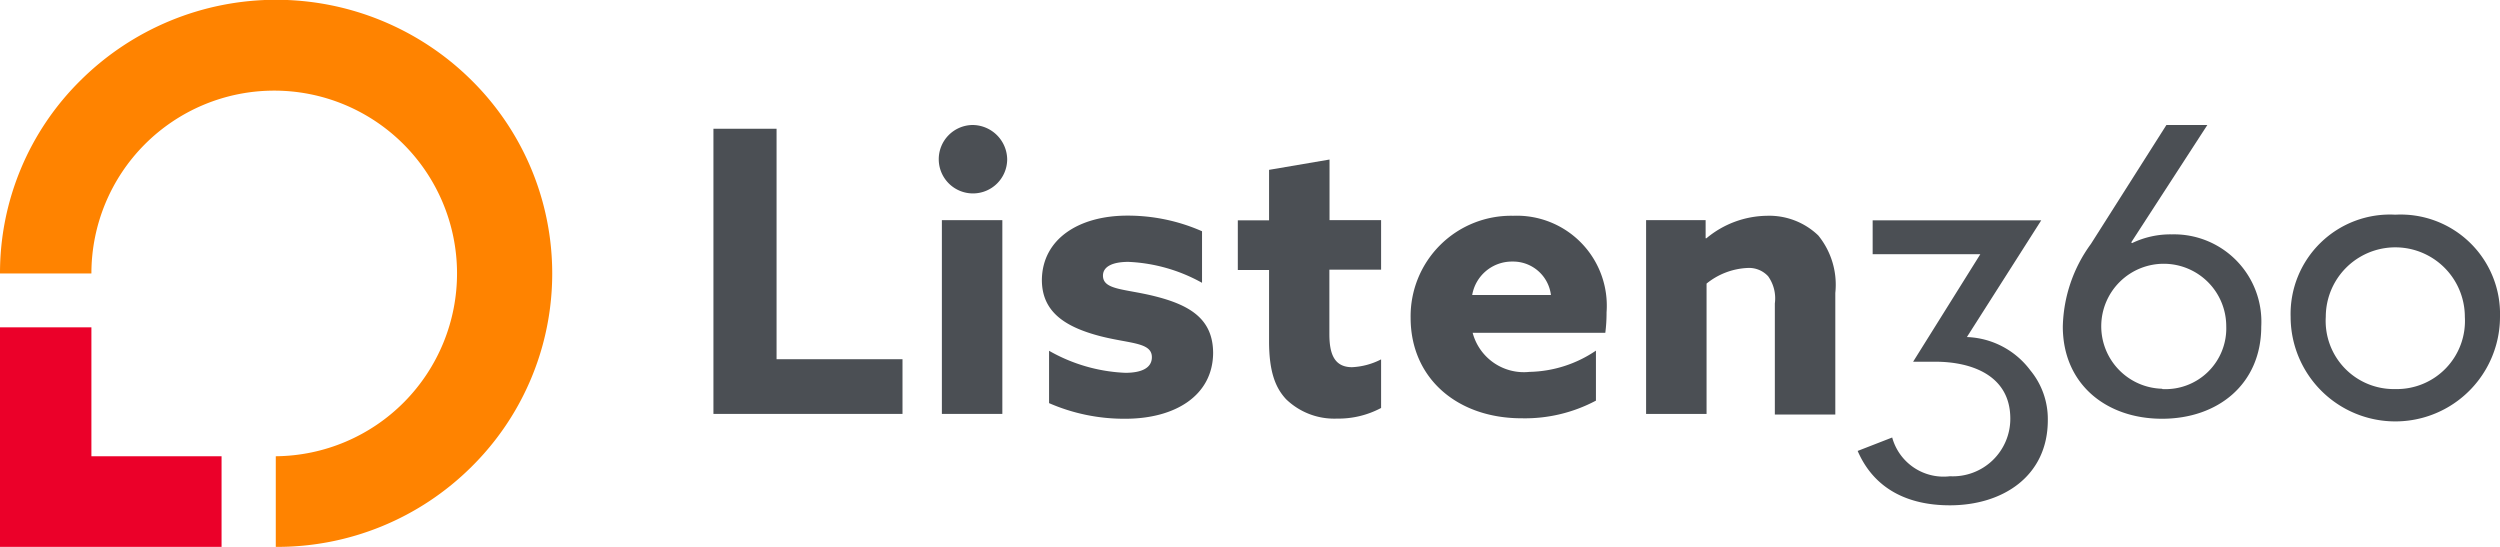 <svg id="Layer_1" data-name="Layer 1" xmlns="http://www.w3.org/2000/svg" viewBox="0 0 160 35"><title>Vector Smart Object</title><path d="M17.65,35V29.2A11.7,11.7,0,1,0,5.85,17.5H0A17.31,17.31,0,0,1,5.17,5.13a17.76,17.76,0,0,1,25,0,17.39,17.39,0,0,1,0,24.75A17.62,17.62,0,0,1,17.65,35" fill="#ff8300"/><polygon points="14.18 35 0 35 0 20.95 5.85 20.95 5.85 29.2 14.18 29.2 14.18 35" fill="#eb0029"/><path d="M62.22,8a2.19,2.19,0,1,0,2.24,2.19A2.23,2.23,0,0,0,62.22,8Z" fill="#4b4f54"/><rect x="60.28" y="14.09" width="3.87" height="12.4" fill="#4b4f54"/><path d="M73.79,18.93c-1.86-.45-3.2-0.38-3.2-1.29,0-.58.61-0.88,1.63-0.88a10.61,10.61,0,0,1,4.71,1.34v-3.3a11.77,11.77,0,0,0-4.78-1c-3.1,0-5.44,1.49-5.47,4.11,0,2,1.4,3,3.76,3.61,1.88,0.48,3.28.38,3.28,1.34,0,0.68-.64,1-1.7,1a10.74,10.74,0,0,1-4.88-1.41v3.35a12,12,0,0,0,4.88,1c3.2,0,5.6-1.49,5.62-4.21C77.63,20.42,76.18,19.51,73.79,18.93Z" fill="#4b4f54"/><path d="M139,15a5.65,5.65,0,0,0-2.55.56l-0.05-.05L141.27,8h-2.62l-4.83,7.61a9.29,9.29,0,0,0-1.8,5.29c0,3.67,2.76,5.9,6.35,5.9s6.35-2.23,6.35-5.9A5.59,5.59,0,0,0,139,15Zm-0.62,9.88a4,4,0,1,1,4.1-4A3.89,3.89,0,0,1,138.38,24.9Z" fill="#4b4f54"/><polygon points="49.7 8.24 45.66 8.24 45.66 26.49 57.76 26.49 57.76 22.99 49.7 22.99 49.7 8.24" fill="#4b4f54"/><path d="M113.08,13.81a6.16,6.16,0,0,0-3.87,1.44l-0.05,0V14.09h-3.81v12.4h3.87V18.15a4.48,4.48,0,0,1,2.62-1,1.66,1.66,0,0,1,1.32.53,2.44,2.44,0,0,1,.43,1.74v7.11h3.87V18.75a5,5,0,0,0-1.09-3.68A4.53,4.53,0,0,0,113.08,13.81Z" fill="#4b4f54"/><path d="M85.09,10.21l-3.87.66v3.23h-2v3.18h2v4.56c0,2,.43,3,1.09,3.71a4.43,4.43,0,0,0,3.26,1.24,5.81,5.81,0,0,0,2.82-.68V23a4.51,4.51,0,0,1-1.86.5c-1.17,0-1.45-.91-1.45-2.12V17.26h3.31V14.09H85.09V10.21Z" fill="#4b4f54"/><path d="M153.3,13.74a6.36,6.36,0,0,0-6.7,6.53,6.7,6.7,0,0,0,13.4,0A6.36,6.36,0,0,0,153.3,13.74Zm0,11.16a4.36,4.36,0,0,1-4.45-4.62,4.45,4.45,0,1,1,8.9,0A4.36,4.36,0,0,1,153.3,24.9Z" fill="#4b4f54"/><path d="M96.84,13.81a6.43,6.43,0,0,0-6.56,6.53c0,3.88,3,6.43,7.1,6.43a9.67,9.67,0,0,0,4.76-1.13v-3.2a7.83,7.83,0,0,1-4.25,1.36,3.39,3.39,0,0,1-3.64-2.5h8.49a10.14,10.14,0,0,0,.08-1.31A5.76,5.76,0,0,0,96.84,13.81Zm-2.62,5.07a2.58,2.58,0,0,1,2.57-2.14,2.44,2.44,0,0,1,2.47,2.14h-5Z" fill="#4b4f54"/><path d="M125.85,21.62l4.79-7.52H119.85v2.17h6.89l-4.3,6.88h1.42c2.33,0,4.8.88,4.8,3.64a3.68,3.68,0,0,1-3.86,3.69A3.41,3.41,0,0,1,121.1,28l-2.21.86c1.05,2.43,3.21,3.48,5.9,3.48,3.38,0,6.27-1.86,6.27-5.45a4.89,4.89,0,0,0-1.12-3.19,5.3,5.3,0,0,0-4.09-2.13h0Z" fill="#4b4f54"/></svg>